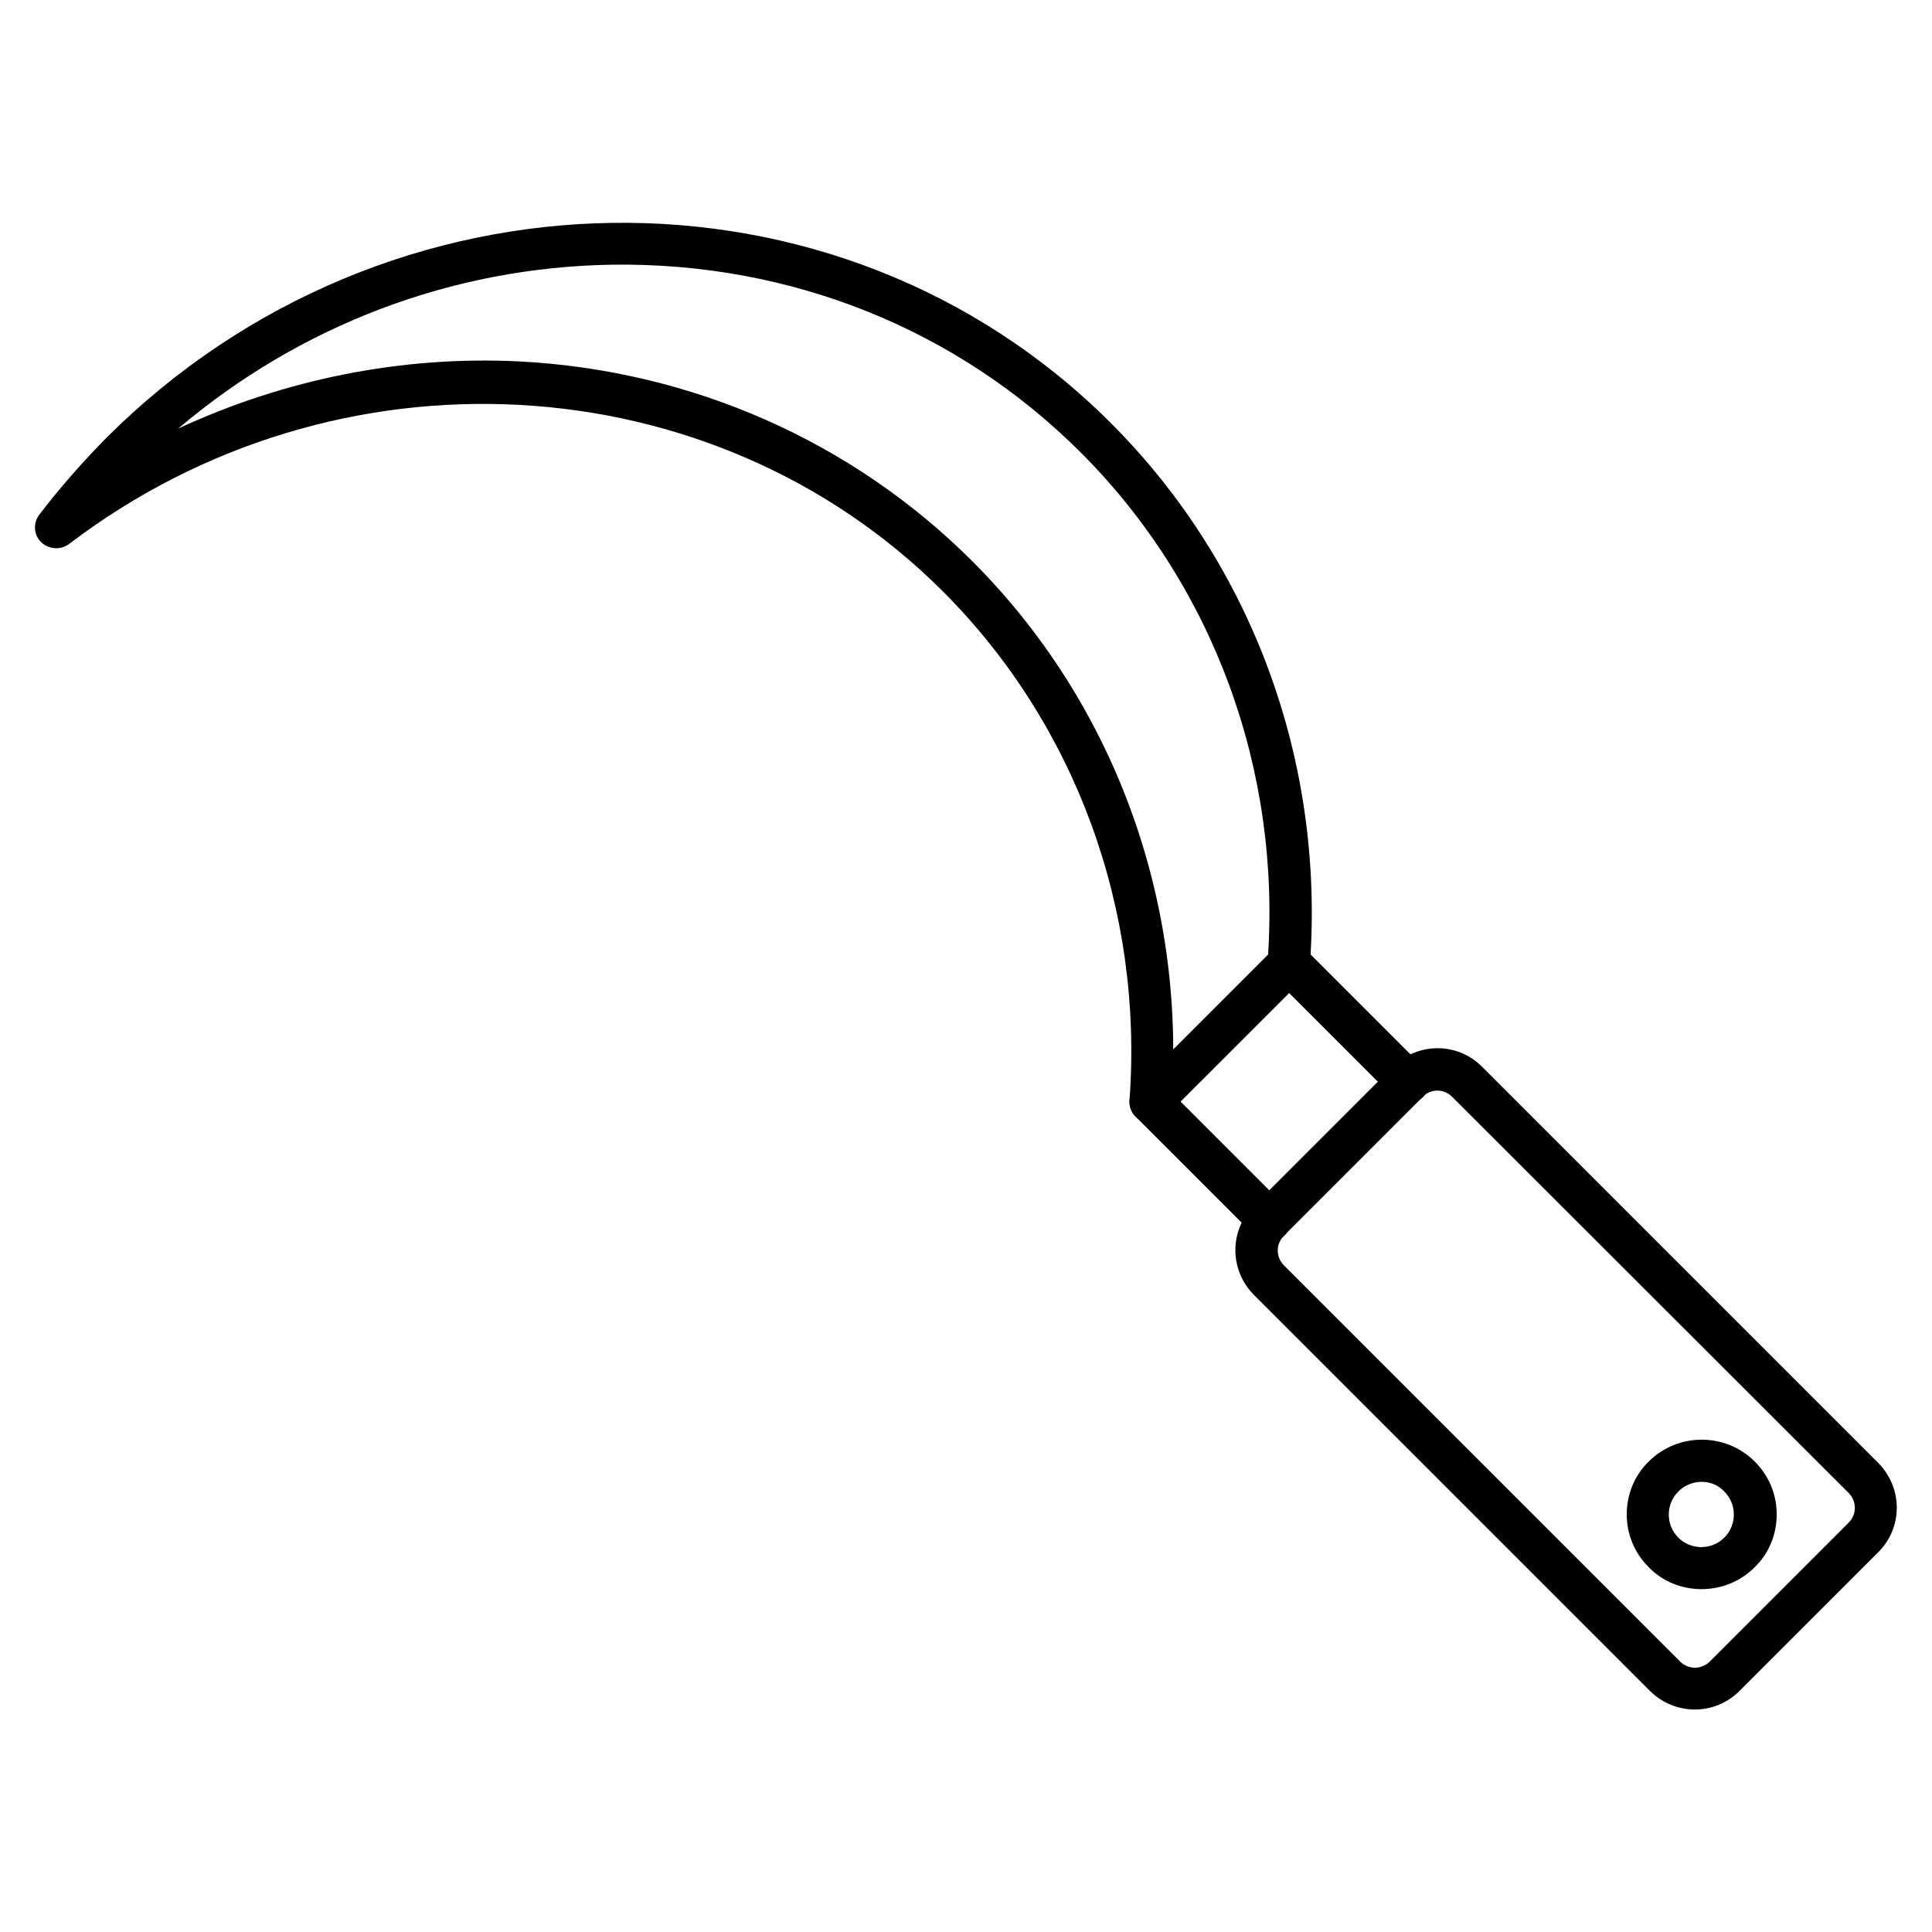 <?xml version="1.0" encoding="UTF-8"?>
<!-- Uploaded to: ICON Repo, www.svgrepo.com, Generator: ICON Repo Mixer Tools -->
<svg fill="#000000" width="800px" height="800px" version="1.1" viewBox="144 144 512 512" xmlns="http://www.w3.org/2000/svg">
 <g>
  <path d="m593.12 597.04c-4.254 0-8.621-1.68-11.867-4.926l-104.91-104.91c-6.606-6.606-6.606-17.242 0-23.734l36.723-36.723c6.606-6.606 17.242-6.606 23.734 0l104.91 104.91c6.606 6.606 6.606 17.242 0 23.734l-36.723 36.723c-3.246 3.246-7.5 4.926-11.867 4.926zm-68.184-164.02c-1.457 0-2.91 0.559-3.918 1.68l-36.723 36.723c-2.238 2.238-2.238 5.711 0 7.949l104.91 104.91c2.238 2.238 5.711 2.238 7.949 0l36.723-36.723c2.238-2.238 2.238-5.711 0-7.949l-105.02-104.91c-1.121-1.121-2.465-1.68-3.922-1.68z"/>
  <path d="m480.38 473.11c-1.457 0-2.91-0.559-3.918-1.68l-31.461-31.461c-2.238-2.238-2.238-5.711 0-7.949l36.723-36.723c2.238-2.129 5.711-2.129 7.949 0l31.461 31.461c2.238 2.238 2.238 5.711 0 7.949s-5.711 2.238-7.949 0l-27.543-27.543-28.773 28.773 27.543 27.543c2.238 2.238 2.238 5.711 0 7.949-1.117 1.121-2.574 1.68-4.031 1.68z"/>
  <path d="m594.92 565.14c-5.262 0-10.301-2.016-13.996-5.82-3.805-3.805-5.82-8.734-5.82-13.996 0-5.262 2.016-10.301 5.82-13.996 7.727-7.727 20.375-7.727 28.102 0 3.805 3.805 5.82 8.734 5.82 13.996 0 5.262-2.016 10.301-5.82 13.996-3.805 3.805-8.844 5.82-14.105 5.82zm0-28.438c-2.238 0-4.477 0.895-6.156 2.574-3.359 3.359-3.359 8.844 0 12.203 3.359 3.359 8.844 3.359 12.203 0 3.359-3.359 3.359-8.844 0-12.203-1.684-1.789-3.809-2.574-6.047-2.574z"/>
  <path d="m448.93 441.54h-0.449c-3.137-0.223-5.375-2.91-5.148-6.047 3.695-50.492-14.332-99.641-49.484-134.8-61.133-61.016-160.66-66.504-231.53-12.539-2.238 1.68-5.375 1.457-7.391-0.449-2.016-1.902-2.238-5.148-0.449-7.391 5.484-7.164 11.418-13.883 17.578-20.152 74.566-74.562 194.02-76.352 266.35-4.027 37.504 37.504 56.652 89.789 52.73 143.53-0.223 3.137-2.91 5.375-6.047 5.148-3.137-0.223-5.375-2.91-5.148-6.047 3.695-50.492-14.332-99.641-49.484-134.8-32.801-32.801-77.023-50.492-124.27-49.82-42.32 0.672-82.625 16.012-114.98 43.441 28.215-13.098 59.336-19.367 90.461-17.801 45.566 2.352 88.223 21.16 120.02 52.957 37.504 37.504 56.652 89.789 52.73 143.53-0.113 3.019-2.574 5.258-5.484 5.258z"/>
 </g>
</svg>